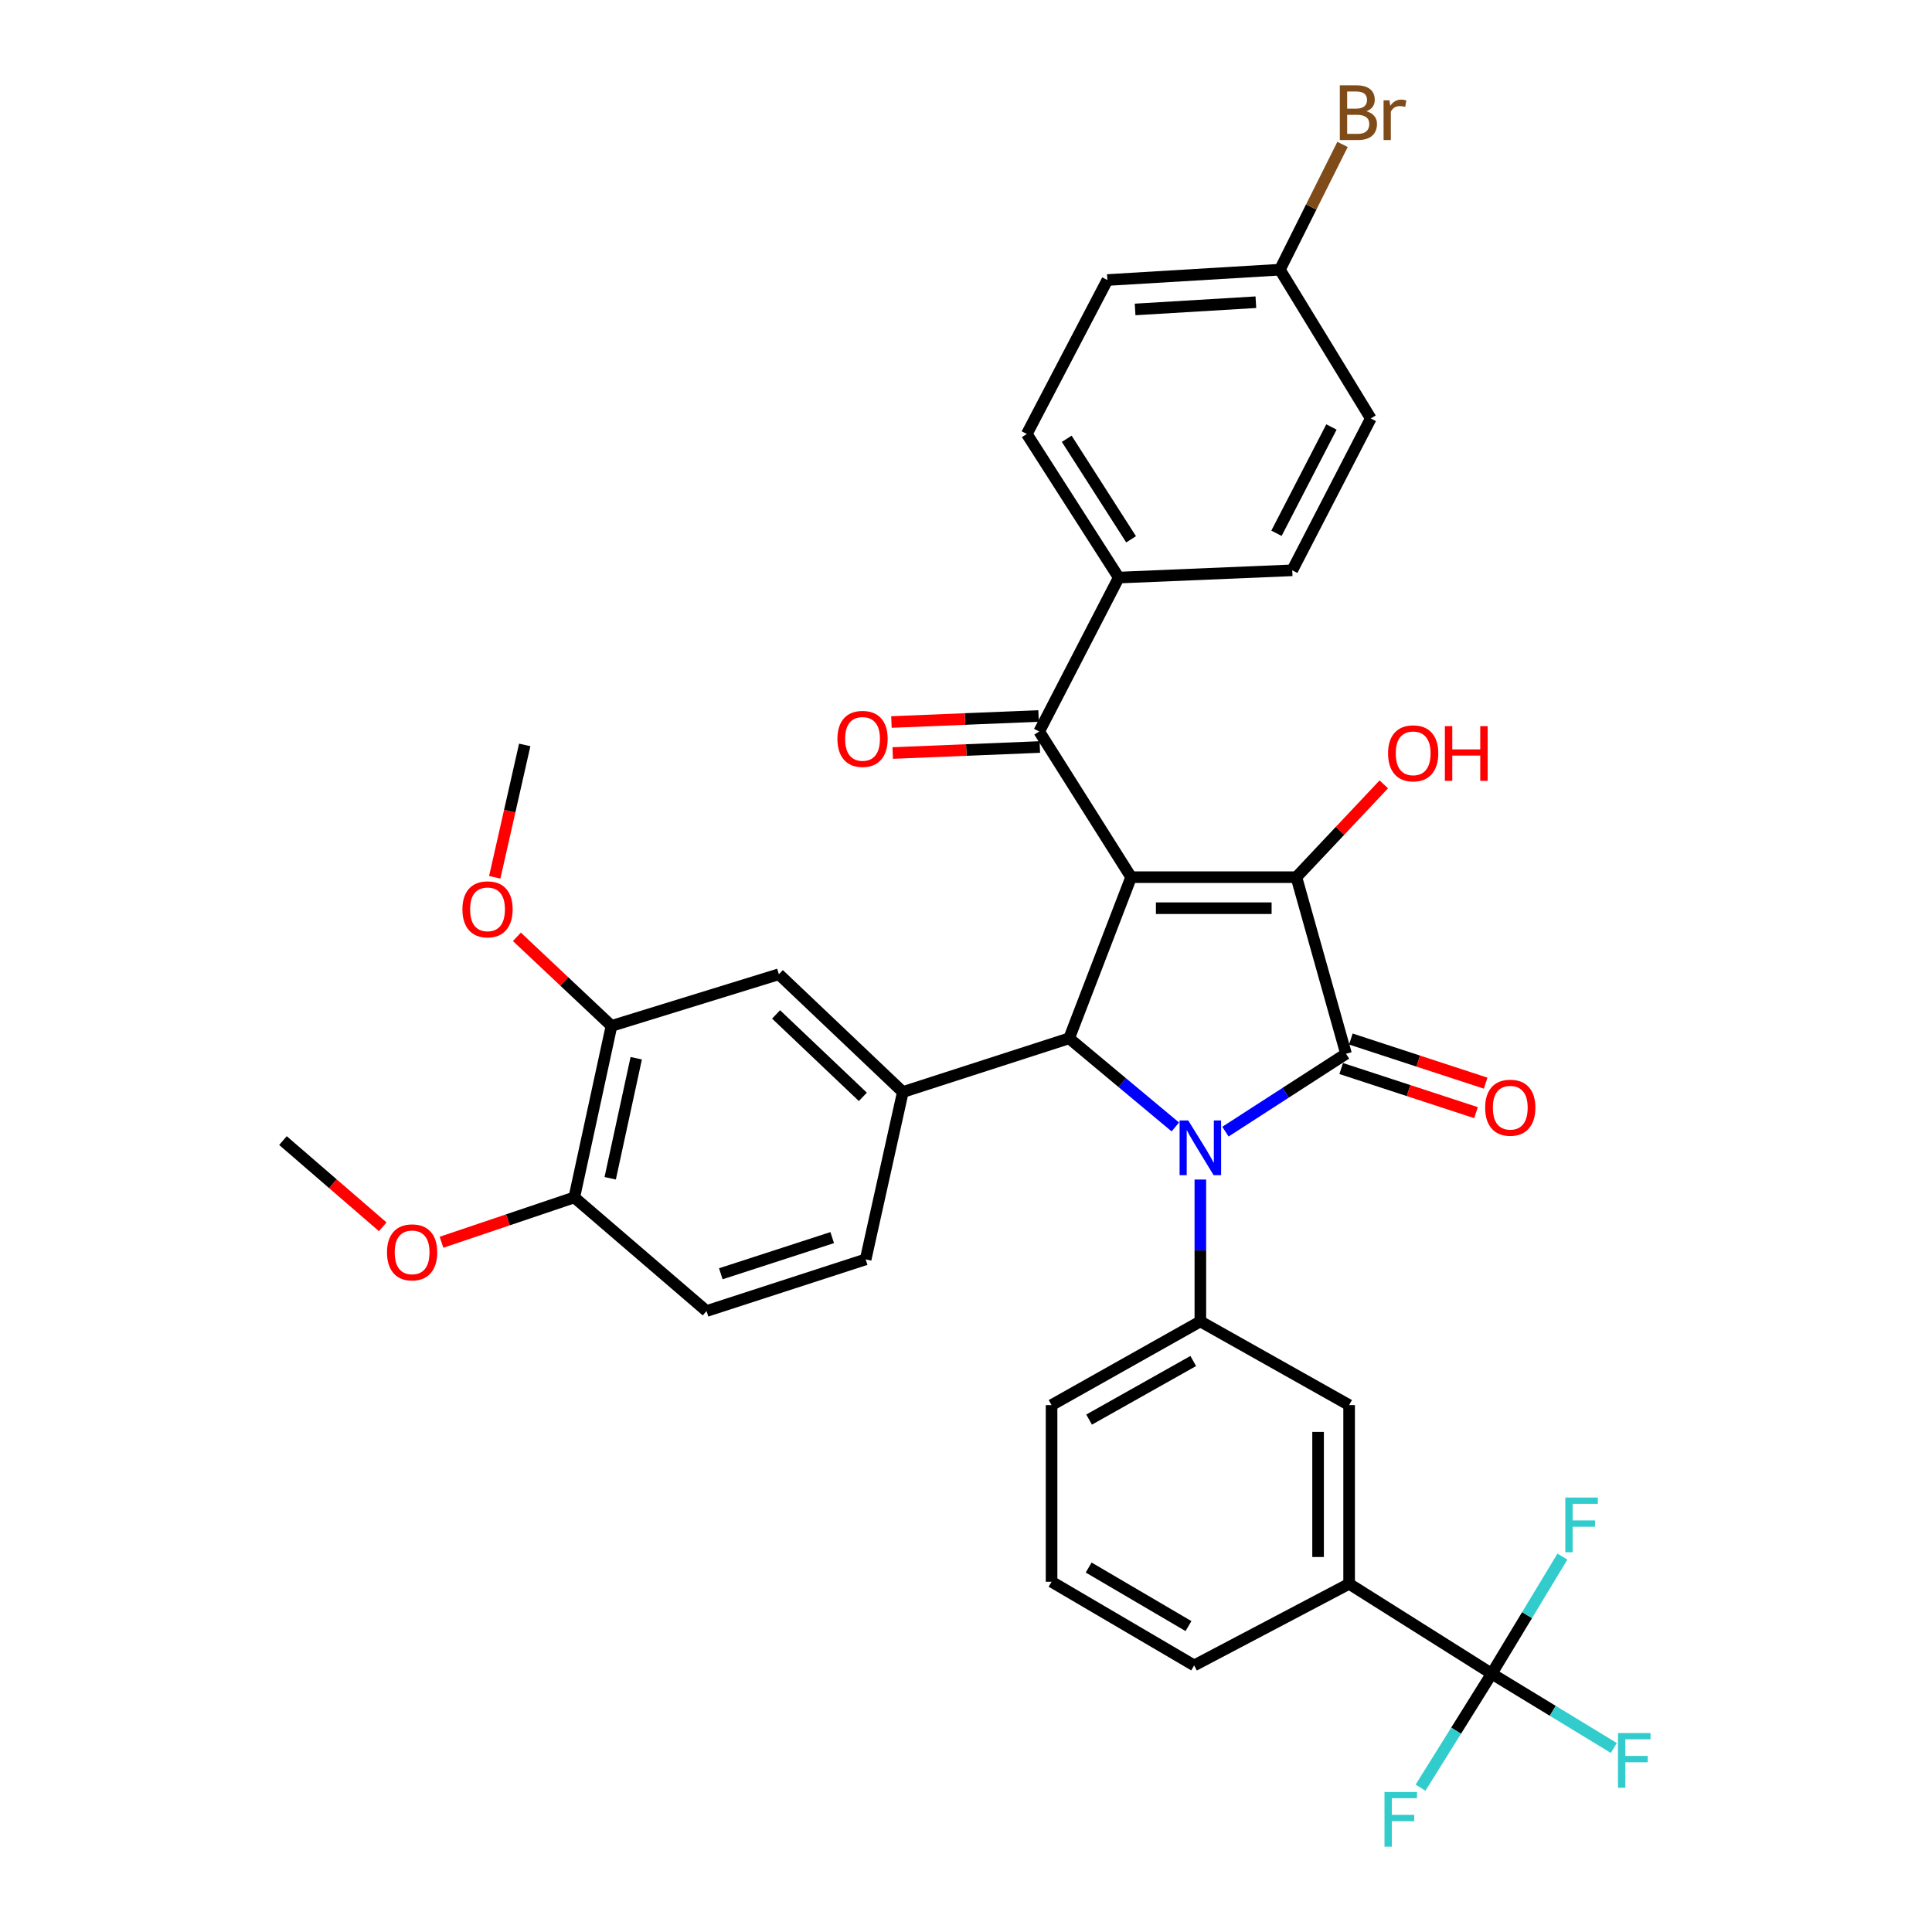 <?xml version='1.0' encoding='iso-8859-1'?>
<svg version='1.1' baseProfile='full'
              xmlns='http://www.w3.org/2000/svg'
                      xmlns:rdkit='http://www.rdkit.org/xml'
                      xmlns:xlink='http://www.w3.org/1999/xlink'
                  xml:space='preserve'
width='1000px' height='1000px' viewBox='0 0 1000 1000'>
<!-- END OF HEADER -->
<rect style='opacity:1.0;fill:#FFFFFF;stroke:none' width='1000' height='1000' x='0' y='0'> </rect>
<path class='bond-2' d='M 585.467,454.02 L 671.01,454.02' style='fill:none;fill-rule:evenodd;stroke:#000000;stroke-width:6px;stroke-linecap:butt;stroke-linejoin:miter;stroke-opacity:1' />
<path class='bond-2' d='M 598.299,470.084 L 658.179,470.084' style='fill:none;fill-rule:evenodd;stroke:#000000;stroke-width:6px;stroke-linecap:butt;stroke-linejoin:miter;stroke-opacity:1' />
<path class='bond-3' d='M 585.467,454.02 L 553.383,537.43' style='fill:none;fill-rule:evenodd;stroke:#000000;stroke-width:6px;stroke-linecap:butt;stroke-linejoin:miter;stroke-opacity:1' />
<path class='bond-4' d='M 585.467,454.02 L 537.89,378.624' style='fill:none;fill-rule:evenodd;stroke:#000000;stroke-width:6px;stroke-linecap:butt;stroke-linejoin:miter;stroke-opacity:1' />
<path class='bond-0' d='M 608.348,583.309 L 580.866,560.37' style='fill:none;fill-rule:evenodd;stroke:#0000FF;stroke-width:6px;stroke-linecap:butt;stroke-linejoin:miter;stroke-opacity:1' />
<path class='bond-0' d='M 580.866,560.37 L 553.383,537.43' style='fill:none;fill-rule:evenodd;stroke:#000000;stroke-width:6px;stroke-linecap:butt;stroke-linejoin:miter;stroke-opacity:1' />
<path class='bond-5' d='M 621.3,610.526 L 621.3,647.241' style='fill:none;fill-rule:evenodd;stroke:#0000FF;stroke-width:6px;stroke-linecap:butt;stroke-linejoin:miter;stroke-opacity:1' />
<path class='bond-5' d='M 621.3,647.241 L 621.3,683.956' style='fill:none;fill-rule:evenodd;stroke:#000000;stroke-width:6px;stroke-linecap:butt;stroke-linejoin:miter;stroke-opacity:1' />
<path class='bond-35' d='M 634.284,585.736 L 665.49,565.586' style='fill:none;fill-rule:evenodd;stroke:#0000FF;stroke-width:6px;stroke-linecap:butt;stroke-linejoin:miter;stroke-opacity:1' />
<path class='bond-35' d='M 665.49,565.586 L 696.696,545.436' style='fill:none;fill-rule:evenodd;stroke:#000000;stroke-width:6px;stroke-linecap:butt;stroke-linejoin:miter;stroke-opacity:1' />
<path class='bond-1' d='M 696.696,545.436 L 671.01,454.02' style='fill:none;fill-rule:evenodd;stroke:#000000;stroke-width:6px;stroke-linecap:butt;stroke-linejoin:miter;stroke-opacity:1' />
<path class='bond-11' d='M 694.197,553.069 L 729.087,564.489' style='fill:none;fill-rule:evenodd;stroke:#000000;stroke-width:6px;stroke-linecap:butt;stroke-linejoin:miter;stroke-opacity:1' />
<path class='bond-11' d='M 729.087,564.489 L 763.977,575.909' style='fill:none;fill-rule:evenodd;stroke:#FF0000;stroke-width:6px;stroke-linecap:butt;stroke-linejoin:miter;stroke-opacity:1' />
<path class='bond-11' d='M 699.194,537.802 L 734.084,549.222' style='fill:none;fill-rule:evenodd;stroke:#000000;stroke-width:6px;stroke-linecap:butt;stroke-linejoin:miter;stroke-opacity:1' />
<path class='bond-11' d='M 734.084,549.222 L 768.974,560.642' style='fill:none;fill-rule:evenodd;stroke:#FF0000;stroke-width:6px;stroke-linecap:butt;stroke-linejoin:miter;stroke-opacity:1' />
<path class='bond-17' d='M 671.01,454.02 L 693.632,430.002' style='fill:none;fill-rule:evenodd;stroke:#000000;stroke-width:6px;stroke-linecap:butt;stroke-linejoin:miter;stroke-opacity:1' />
<path class='bond-17' d='M 693.632,430.002 L 716.253,405.985' style='fill:none;fill-rule:evenodd;stroke:#FF0000;stroke-width:6px;stroke-linecap:butt;stroke-linejoin:miter;stroke-opacity:1' />
<path class='bond-6' d='M 553.383,537.43 L 467.304,565.231' style='fill:none;fill-rule:evenodd;stroke:#000000;stroke-width:6px;stroke-linecap:butt;stroke-linejoin:miter;stroke-opacity:1' />
<path class='bond-13' d='M 537.89,378.624 L 579.059,298.954' style='fill:none;fill-rule:evenodd;stroke:#000000;stroke-width:6px;stroke-linecap:butt;stroke-linejoin:miter;stroke-opacity:1' />
<path class='bond-15' d='M 537.562,370.599 L 499.484,372.156' style='fill:none;fill-rule:evenodd;stroke:#000000;stroke-width:6px;stroke-linecap:butt;stroke-linejoin:miter;stroke-opacity:1' />
<path class='bond-15' d='M 499.484,372.156 L 461.407,373.713' style='fill:none;fill-rule:evenodd;stroke:#FF0000;stroke-width:6px;stroke-linecap:butt;stroke-linejoin:miter;stroke-opacity:1' />
<path class='bond-15' d='M 538.218,386.65 L 500.141,388.207' style='fill:none;fill-rule:evenodd;stroke:#000000;stroke-width:6px;stroke-linecap:butt;stroke-linejoin:miter;stroke-opacity:1' />
<path class='bond-15' d='M 500.141,388.207 L 462.064,389.764' style='fill:none;fill-rule:evenodd;stroke:#FF0000;stroke-width:6px;stroke-linecap:butt;stroke-linejoin:miter;stroke-opacity:1' />
<path class='bond-9' d='M 621.3,683.956 L 698.302,727.276' style='fill:none;fill-rule:evenodd;stroke:#000000;stroke-width:6px;stroke-linecap:butt;stroke-linejoin:miter;stroke-opacity:1' />
<path class='bond-28' d='M 621.3,683.956 L 544.289,727.276' style='fill:none;fill-rule:evenodd;stroke:#000000;stroke-width:6px;stroke-linecap:butt;stroke-linejoin:miter;stroke-opacity:1' />
<path class='bond-28' d='M 617.624,704.455 L 563.716,734.779' style='fill:none;fill-rule:evenodd;stroke:#000000;stroke-width:6px;stroke-linecap:butt;stroke-linejoin:miter;stroke-opacity:1' />
<path class='bond-10' d='M 467.304,565.231 L 403.136,504.275' style='fill:none;fill-rule:evenodd;stroke:#000000;stroke-width:6px;stroke-linecap:butt;stroke-linejoin:miter;stroke-opacity:1' />
<path class='bond-10' d='M 446.615,567.734 L 401.697,525.065' style='fill:none;fill-rule:evenodd;stroke:#000000;stroke-width:6px;stroke-linecap:butt;stroke-linejoin:miter;stroke-opacity:1' />
<path class='bond-14' d='M 467.304,565.231 L 448.063,651.854' style='fill:none;fill-rule:evenodd;stroke:#000000;stroke-width:6px;stroke-linecap:butt;stroke-linejoin:miter;stroke-opacity:1' />
<path class='bond-7' d='M 772.1,866.287 L 698.302,819.78' style='fill:none;fill-rule:evenodd;stroke:#000000;stroke-width:6px;stroke-linecap:butt;stroke-linejoin:miter;stroke-opacity:1' />
<path class='bond-19' d='M 772.1,866.287 L 753.679,895.794' style='fill:none;fill-rule:evenodd;stroke:#000000;stroke-width:6px;stroke-linecap:butt;stroke-linejoin:miter;stroke-opacity:1' />
<path class='bond-19' d='M 753.679,895.794 L 735.259,925.301' style='fill:none;fill-rule:evenodd;stroke:#33CCCC;stroke-width:6px;stroke-linecap:butt;stroke-linejoin:miter;stroke-opacity:1' />
<path class='bond-20' d='M 772.1,866.287 L 803.705,885.518' style='fill:none;fill-rule:evenodd;stroke:#000000;stroke-width:6px;stroke-linecap:butt;stroke-linejoin:miter;stroke-opacity:1' />
<path class='bond-20' d='M 803.705,885.518 L 835.31,904.75' style='fill:none;fill-rule:evenodd;stroke:#33CCCC;stroke-width:6px;stroke-linecap:butt;stroke-linejoin:miter;stroke-opacity:1' />
<path class='bond-21' d='M 772.1,866.287 L 790.402,835.99' style='fill:none;fill-rule:evenodd;stroke:#000000;stroke-width:6px;stroke-linecap:butt;stroke-linejoin:miter;stroke-opacity:1' />
<path class='bond-21' d='M 790.402,835.99 L 808.703,805.694' style='fill:none;fill-rule:evenodd;stroke:#33CCCC;stroke-width:6px;stroke-linecap:butt;stroke-linejoin:miter;stroke-opacity:1' />
<path class='bond-8' d='M 698.302,819.78 L 698.302,727.276' style='fill:none;fill-rule:evenodd;stroke:#000000;stroke-width:6px;stroke-linecap:butt;stroke-linejoin:miter;stroke-opacity:1' />
<path class='bond-8' d='M 682.238,805.905 L 682.238,741.152' style='fill:none;fill-rule:evenodd;stroke:#000000;stroke-width:6px;stroke-linecap:butt;stroke-linejoin:miter;stroke-opacity:1' />
<path class='bond-38' d='M 698.302,819.78 L 618.096,862.012' style='fill:none;fill-rule:evenodd;stroke:#000000;stroke-width:6px;stroke-linecap:butt;stroke-linejoin:miter;stroke-opacity:1' />
<path class='bond-12' d='M 403.136,504.275 L 316.504,531.013' style='fill:none;fill-rule:evenodd;stroke:#000000;stroke-width:6px;stroke-linecap:butt;stroke-linejoin:miter;stroke-opacity:1' />
<path class='bond-25' d='M 316.504,531.013 L 292.026,507.958' style='fill:none;fill-rule:evenodd;stroke:#000000;stroke-width:6px;stroke-linecap:butt;stroke-linejoin:miter;stroke-opacity:1' />
<path class='bond-25' d='M 292.026,507.958 L 267.548,484.904' style='fill:none;fill-rule:evenodd;stroke:#FF0000;stroke-width:6px;stroke-linecap:butt;stroke-linejoin:miter;stroke-opacity:1' />
<path class='bond-37' d='M 316.504,531.013 L 297.253,619.778' style='fill:none;fill-rule:evenodd;stroke:#000000;stroke-width:6px;stroke-linecap:butt;stroke-linejoin:miter;stroke-opacity:1' />
<path class='bond-37' d='M 329.316,547.733 L 315.84,609.868' style='fill:none;fill-rule:evenodd;stroke:#000000;stroke-width:6px;stroke-linecap:butt;stroke-linejoin:miter;stroke-opacity:1' />
<path class='bond-22' d='M 579.059,298.954 L 531.473,224.629' style='fill:none;fill-rule:evenodd;stroke:#000000;stroke-width:6px;stroke-linecap:butt;stroke-linejoin:miter;stroke-opacity:1' />
<path class='bond-22' d='M 585.45,279.143 L 552.14,227.116' style='fill:none;fill-rule:evenodd;stroke:#000000;stroke-width:6px;stroke-linecap:butt;stroke-linejoin:miter;stroke-opacity:1' />
<path class='bond-23' d='M 579.059,298.954 L 668.868,295.196' style='fill:none;fill-rule:evenodd;stroke:#000000;stroke-width:6px;stroke-linecap:butt;stroke-linejoin:miter;stroke-opacity:1' />
<path class='bond-18' d='M 448.063,651.854 L 365.697,678.592' style='fill:none;fill-rule:evenodd;stroke:#000000;stroke-width:6px;stroke-linecap:butt;stroke-linejoin:miter;stroke-opacity:1' />
<path class='bond-18' d='M 430.748,640.585 L 373.092,659.302' style='fill:none;fill-rule:evenodd;stroke:#000000;stroke-width:6px;stroke-linecap:butt;stroke-linejoin:miter;stroke-opacity:1' />
<path class='bond-16' d='M 297.253,619.778 L 365.697,678.592' style='fill:none;fill-rule:evenodd;stroke:#000000;stroke-width:6px;stroke-linecap:butt;stroke-linejoin:miter;stroke-opacity:1' />
<path class='bond-30' d='M 297.253,619.778 L 262.888,631.386' style='fill:none;fill-rule:evenodd;stroke:#000000;stroke-width:6px;stroke-linecap:butt;stroke-linejoin:miter;stroke-opacity:1' />
<path class='bond-30' d='M 262.888,631.386 L 228.523,642.993' style='fill:none;fill-rule:evenodd;stroke:#FF0000;stroke-width:6px;stroke-linecap:butt;stroke-linejoin:miter;stroke-opacity:1' />
<path class='bond-26' d='M 531.473,224.629 L 573.169,144.94' style='fill:none;fill-rule:evenodd;stroke:#000000;stroke-width:6px;stroke-linecap:butt;stroke-linejoin:miter;stroke-opacity:1' />
<path class='bond-27' d='M 668.868,295.196 L 709.52,216.597' style='fill:none;fill-rule:evenodd;stroke:#000000;stroke-width:6px;stroke-linecap:butt;stroke-linejoin:miter;stroke-opacity:1' />
<path class='bond-27' d='M 660.697,276.026 L 689.154,221.007' style='fill:none;fill-rule:evenodd;stroke:#000000;stroke-width:6px;stroke-linecap:butt;stroke-linejoin:miter;stroke-opacity:1' />
<path class='bond-24' d='M 662.469,139.585 L 709.52,216.597' style='fill:none;fill-rule:evenodd;stroke:#000000;stroke-width:6px;stroke-linecap:butt;stroke-linejoin:miter;stroke-opacity:1' />
<path class='bond-29' d='M 662.469,139.585 L 678.682,107.167' style='fill:none;fill-rule:evenodd;stroke:#000000;stroke-width:6px;stroke-linecap:butt;stroke-linejoin:miter;stroke-opacity:1' />
<path class='bond-29' d='M 678.682,107.167 L 694.895,74.749' style='fill:none;fill-rule:evenodd;stroke:#7F4C19;stroke-width:6px;stroke-linecap:butt;stroke-linejoin:miter;stroke-opacity:1' />
<path class='bond-36' d='M 662.469,139.585 L 573.169,144.94' style='fill:none;fill-rule:evenodd;stroke:#000000;stroke-width:6px;stroke-linecap:butt;stroke-linejoin:miter;stroke-opacity:1' />
<path class='bond-36' d='M 650.036,156.424 L 587.526,160.173' style='fill:none;fill-rule:evenodd;stroke:#000000;stroke-width:6px;stroke-linecap:butt;stroke-linejoin:miter;stroke-opacity:1' />
<path class='bond-33' d='M 256.08,454.085 L 263.838,419.826' style='fill:none;fill-rule:evenodd;stroke:#FF0000;stroke-width:6px;stroke-linecap:butt;stroke-linejoin:miter;stroke-opacity:1' />
<path class='bond-33' d='M 263.838,419.826 L 271.595,385.568' style='fill:none;fill-rule:evenodd;stroke:#000000;stroke-width:6px;stroke-linecap:butt;stroke-linejoin:miter;stroke-opacity:1' />
<path class='bond-32' d='M 544.289,727.276 L 544.289,818.709' style='fill:none;fill-rule:evenodd;stroke:#000000;stroke-width:6px;stroke-linecap:butt;stroke-linejoin:miter;stroke-opacity:1' />
<path class='bond-34' d='M 198.099,634.988 L 172.28,612.675' style='fill:none;fill-rule:evenodd;stroke:#FF0000;stroke-width:6px;stroke-linecap:butt;stroke-linejoin:miter;stroke-opacity:1' />
<path class='bond-34' d='M 172.28,612.675 L 146.462,590.362' style='fill:none;fill-rule:evenodd;stroke:#000000;stroke-width:6px;stroke-linecap:butt;stroke-linejoin:miter;stroke-opacity:1' />
<path class='bond-31' d='M 618.096,862.012 L 544.289,818.709' style='fill:none;fill-rule:evenodd;stroke:#000000;stroke-width:6px;stroke-linecap:butt;stroke-linejoin:miter;stroke-opacity:1' />
<path class='bond-31' d='M 615.154,841.661 L 563.489,811.349' style='fill:none;fill-rule:evenodd;stroke:#000000;stroke-width:6px;stroke-linecap:butt;stroke-linejoin:miter;stroke-opacity:1' />
<path  class='atom-1' d='M 615.04 579.96
L 624.32 594.96
Q 625.24 596.44, 626.72 599.12
Q 628.2 601.8, 628.28 601.96
L 628.28 579.96
L 632.04 579.96
L 632.04 608.28
L 628.16 608.28
L 618.2 591.88
Q 617.04 589.96, 615.8 587.76
Q 614.6 585.56, 614.24 584.88
L 614.24 608.28
L 610.56 608.28
L 610.56 579.96
L 615.04 579.96
' fill='#0000FF'/>
<path  class='atom-12' d='M 768.712 573.343
Q 768.712 566.543, 772.072 562.743
Q 775.432 558.943, 781.712 558.943
Q 787.992 558.943, 791.352 562.743
Q 794.712 566.543, 794.712 573.343
Q 794.712 580.223, 791.312 584.143
Q 787.912 588.023, 781.712 588.023
Q 775.472 588.023, 772.072 584.143
Q 768.712 580.263, 768.712 573.343
M 781.712 584.823
Q 786.032 584.823, 788.352 581.943
Q 790.712 579.023, 790.712 573.343
Q 790.712 567.783, 788.352 564.983
Q 786.032 562.143, 781.712 562.143
Q 777.392 562.143, 775.032 564.943
Q 772.712 567.743, 772.712 573.343
Q 772.712 579.063, 775.032 581.943
Q 777.392 584.823, 781.712 584.823
' fill='#FF0000'/>
<path  class='atom-16' d='M 433.447 382.444
Q 433.447 375.644, 436.807 371.844
Q 440.167 368.044, 446.447 368.044
Q 452.727 368.044, 456.087 371.844
Q 459.447 375.644, 459.447 382.444
Q 459.447 389.324, 456.047 393.244
Q 452.647 397.124, 446.447 397.124
Q 440.207 397.124, 436.807 393.244
Q 433.447 389.364, 433.447 382.444
M 446.447 393.924
Q 450.767 393.924, 453.087 391.044
Q 455.447 388.124, 455.447 382.444
Q 455.447 376.884, 453.087 374.084
Q 450.767 371.244, 446.447 371.244
Q 442.127 371.244, 439.767 374.044
Q 437.447 376.844, 437.447 382.444
Q 437.447 388.164, 439.767 391.044
Q 442.127 393.924, 446.447 393.924
' fill='#FF0000'/>
<path  class='atom-18' d='M 718.457 389.923
Q 718.457 383.123, 721.817 379.323
Q 725.177 375.523, 731.457 375.523
Q 737.737 375.523, 741.097 379.323
Q 744.457 383.123, 744.457 389.923
Q 744.457 396.803, 741.057 400.723
Q 737.657 404.603, 731.457 404.603
Q 725.217 404.603, 721.817 400.723
Q 718.457 396.843, 718.457 389.923
M 731.457 401.403
Q 735.777 401.403, 738.097 398.523
Q 740.457 395.603, 740.457 389.923
Q 740.457 384.363, 738.097 381.563
Q 735.777 378.723, 731.457 378.723
Q 727.137 378.723, 724.777 381.523
Q 722.457 384.323, 722.457 389.923
Q 722.457 395.643, 724.777 398.523
Q 727.137 401.403, 731.457 401.403
' fill='#FF0000'/>
<path  class='atom-18' d='M 747.857 375.843
L 751.697 375.843
L 751.697 387.883
L 766.177 387.883
L 766.177 375.843
L 770.017 375.843
L 770.017 404.163
L 766.177 404.163
L 766.177 391.083
L 751.697 391.083
L 751.697 404.163
L 747.857 404.163
L 747.857 375.843
' fill='#FF0000'/>
<path  class='atom-20' d='M 716.611 927.523
L 733.451 927.523
L 733.451 930.763
L 720.411 930.763
L 720.411 939.363
L 732.011 939.363
L 732.011 942.643
L 720.411 942.643
L 720.411 955.843
L 716.611 955.843
L 716.611 927.523
' fill='#33CCCC'/>
<path  class='atom-21' d='M 837.47 897.027
L 854.31 897.027
L 854.31 900.267
L 841.27 900.267
L 841.27 908.867
L 852.87 908.867
L 852.87 912.147
L 841.27 912.147
L 841.27 925.347
L 837.47 925.347
L 837.47 897.027
' fill='#33CCCC'/>
<path  class='atom-22' d='M 810.196 775.125
L 827.036 775.125
L 827.036 778.365
L 813.996 778.365
L 813.996 786.965
L 825.596 786.965
L 825.596 790.245
L 813.996 790.245
L 813.996 803.445
L 810.196 803.445
L 810.196 775.125
' fill='#33CCCC'/>
<path  class='atom-26' d='M 239.344 470.664
Q 239.344 463.864, 242.704 460.064
Q 246.064 456.264, 252.344 456.264
Q 258.624 456.264, 261.984 460.064
Q 265.344 463.864, 265.344 470.664
Q 265.344 477.544, 261.944 481.464
Q 258.544 485.344, 252.344 485.344
Q 246.104 485.344, 242.704 481.464
Q 239.344 477.584, 239.344 470.664
M 252.344 482.144
Q 256.664 482.144, 258.984 479.264
Q 261.344 476.344, 261.344 470.664
Q 261.344 465.104, 258.984 462.304
Q 256.664 459.464, 252.344 459.464
Q 248.024 459.464, 245.664 462.264
Q 243.344 465.064, 243.344 470.664
Q 243.344 476.384, 245.664 479.264
Q 248.024 482.144, 252.344 482.144
' fill='#FF0000'/>
<path  class='atom-30' d='M 707.252 57.597
Q 709.972 58.357, 711.332 60.037
Q 712.732 61.677, 712.732 64.117
Q 712.732 68.037, 710.212 70.277
Q 707.732 72.477, 703.012 72.477
L 693.492 72.477
L 693.492 44.157
L 701.852 44.157
Q 706.692 44.157, 709.132 46.117
Q 711.572 48.077, 711.572 51.677
Q 711.572 55.957, 707.252 57.597
M 697.292 47.357
L 697.292 56.237
L 701.852 56.237
Q 704.652 56.237, 706.092 55.117
Q 707.572 53.957, 707.572 51.677
Q 707.572 47.357, 701.852 47.357
L 697.292 47.357
M 703.012 69.277
Q 705.772 69.277, 707.252 67.957
Q 708.732 66.637, 708.732 64.117
Q 708.732 61.797, 707.092 60.637
Q 705.492 59.437, 702.412 59.437
L 697.292 59.437
L 697.292 69.277
L 703.012 69.277
' fill='#7F4C19'/>
<path  class='atom-30' d='M 719.172 51.917
L 719.612 54.757
Q 721.772 51.557, 725.292 51.557
Q 726.412 51.557, 727.932 51.957
L 727.332 55.317
Q 725.612 54.917, 724.652 54.917
Q 722.972 54.917, 721.852 55.597
Q 720.772 56.237, 719.892 57.797
L 719.892 72.477
L 716.132 72.477
L 716.132 51.917
L 719.172 51.917
' fill='#7F4C19'/>
<path  class='atom-31' d='M 200.308 648.212
Q 200.308 641.412, 203.668 637.612
Q 207.028 633.812, 213.308 633.812
Q 219.588 633.812, 222.948 637.612
Q 226.308 641.412, 226.308 648.212
Q 226.308 655.092, 222.908 659.012
Q 219.508 662.892, 213.308 662.892
Q 207.068 662.892, 203.668 659.012
Q 200.308 655.132, 200.308 648.212
M 213.308 659.692
Q 217.628 659.692, 219.948 656.812
Q 222.308 653.892, 222.308 648.212
Q 222.308 642.652, 219.948 639.852
Q 217.628 637.012, 213.308 637.012
Q 208.988 637.012, 206.628 639.812
Q 204.308 642.612, 204.308 648.212
Q 204.308 653.932, 206.628 656.812
Q 208.988 659.692, 213.308 659.692
' fill='#FF0000'/>
</svg>
